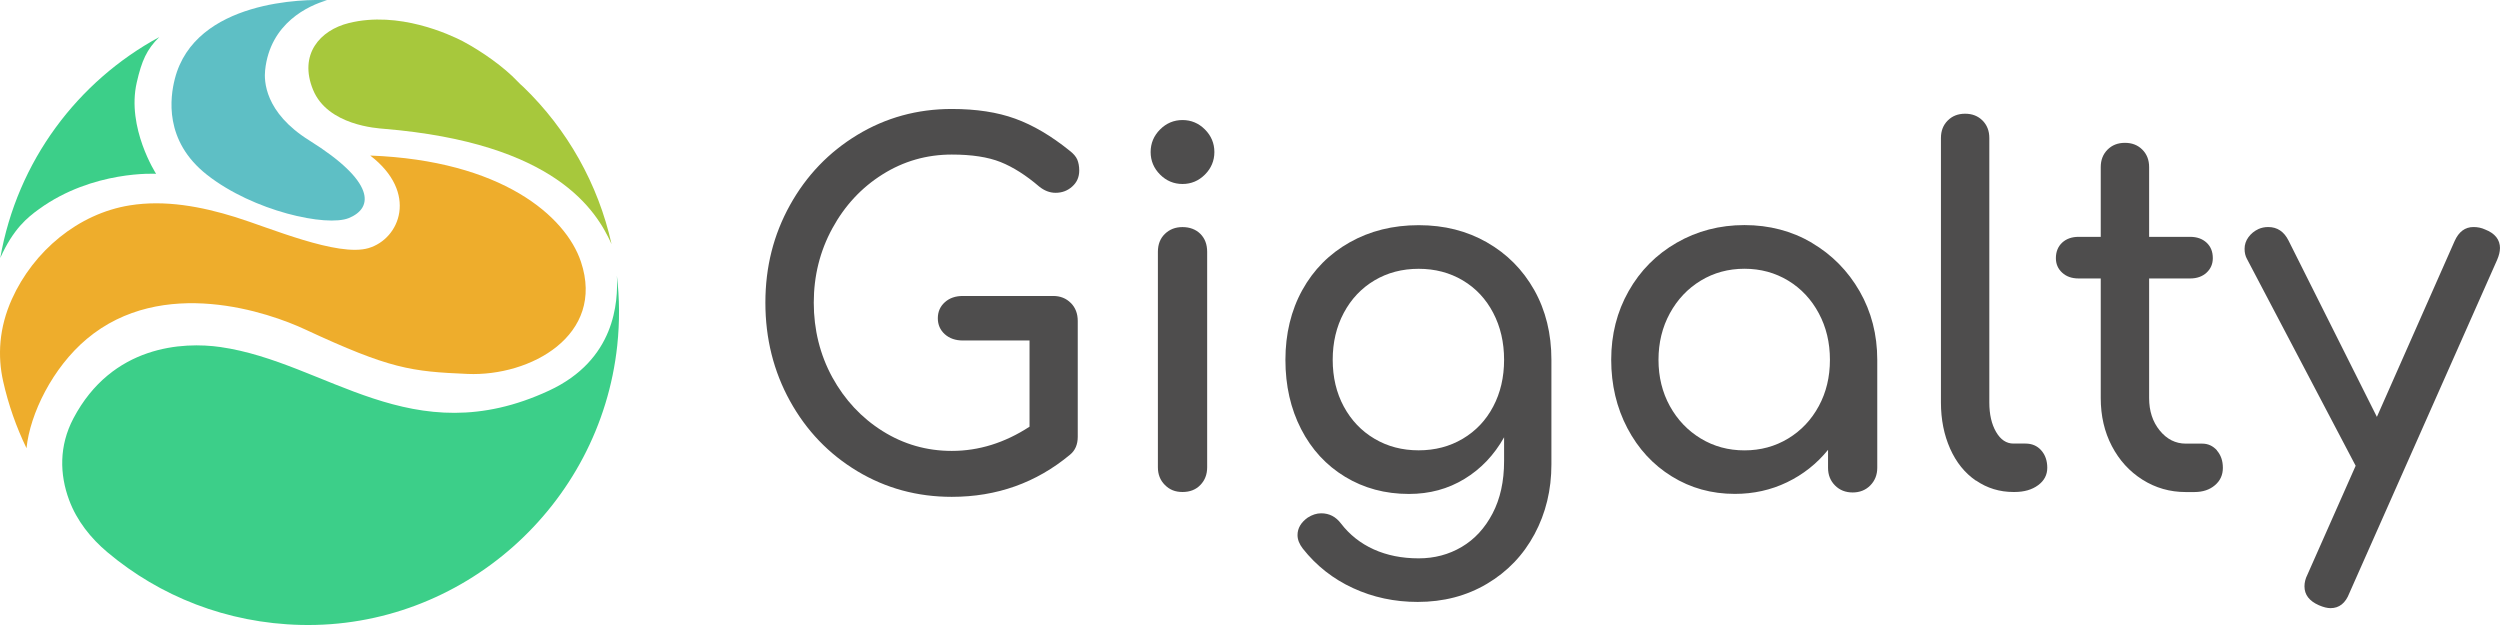 <svg width="209" height="53" viewBox="0 0 209 53" fill="none" xmlns="http://www.w3.org/2000/svg">
<g clip-path="url(#clip0_102_652)">
<path d="M89.516 25.321C89.907 25.714 90.1 26.216 90.1 26.838V36.514C90.1 37.162 89.885 37.66 89.454 38.013C86.627 40.363 83.334 41.536 79.567 41.536C76.687 41.536 74.058 40.822 71.675 39.393C69.292 37.96 67.415 36.007 66.043 33.524C64.672 31.041 63.986 28.302 63.986 25.303C63.986 22.305 64.672 19.615 66.043 17.145C67.415 14.676 69.292 12.718 71.675 11.276C74.058 9.834 76.687 9.11 79.567 9.11C81.611 9.11 83.383 9.379 84.873 9.922C86.368 10.464 87.88 11.355 89.415 12.594C89.736 12.837 89.951 13.088 90.061 13.344C90.166 13.6 90.224 13.904 90.224 14.257C90.224 14.799 90.03 15.245 89.639 15.593C89.248 15.946 88.786 16.118 88.245 16.118C87.761 16.118 87.304 15.941 86.873 15.593C85.77 14.649 84.693 13.966 83.647 13.547C82.596 13.128 81.237 12.921 79.571 12.921C77.474 12.921 75.54 13.472 73.781 14.579C72.018 15.685 70.62 17.189 69.582 19.094C68.545 20.995 68.031 23.068 68.031 25.308C68.031 27.548 68.549 29.652 69.582 31.544C70.62 33.431 72.018 34.93 73.781 36.037C75.544 37.144 77.474 37.696 79.571 37.696C81.831 37.696 83.998 37.021 86.069 35.671V28.465H80.499C79.879 28.465 79.373 28.289 78.986 27.941C78.595 27.588 78.402 27.142 78.402 26.605C78.402 26.067 78.595 25.621 78.986 25.268C79.378 24.915 79.879 24.743 80.499 24.743H88.047C88.641 24.743 89.129 24.938 89.52 25.33L89.516 25.321Z" fill="#4E4D4D"/>
<path d="M96.98 14.592C96.457 14.067 96.193 13.436 96.193 12.709C96.193 11.981 96.457 11.351 96.98 10.826C97.503 10.301 98.132 10.036 98.858 10.036C99.583 10.036 100.212 10.301 100.735 10.826C101.258 11.351 101.522 11.981 101.522 12.709C101.522 13.436 101.258 14.067 100.735 14.592C100.212 15.117 99.583 15.381 98.858 15.381C98.132 15.381 97.503 15.117 96.98 14.592ZM97.385 40.544C96.993 40.152 96.8 39.662 96.8 39.067V21.052C96.8 20.431 96.993 19.932 97.385 19.553C97.776 19.174 98.264 18.984 98.858 18.984C99.451 18.984 99.974 19.174 100.352 19.553C100.73 19.932 100.919 20.431 100.919 21.052V39.067C100.919 39.662 100.73 40.152 100.352 40.544C99.974 40.937 99.477 41.131 98.858 41.131C98.238 41.131 97.776 40.937 97.385 40.544Z" fill="#4E4D4D"/>
<path d="M124.308 20.263C125.988 21.22 127.307 22.552 128.265 24.25C129.219 25.952 129.698 27.892 129.698 30.079V38.824C129.698 40.959 129.228 42.899 128.287 44.654C127.346 46.41 126.019 47.794 124.313 48.804C122.603 49.818 120.673 50.321 118.523 50.321C116.584 50.321 114.782 49.937 113.115 49.166C111.445 48.398 110.046 47.296 108.917 45.867C108.622 45.488 108.473 45.108 108.473 44.734C108.473 44.169 108.754 43.68 109.321 43.274C109.699 43.032 110.073 42.912 110.451 42.912C111.124 42.912 111.673 43.195 112.104 43.763C112.829 44.707 113.744 45.431 114.847 45.929C115.951 46.427 117.199 46.678 118.602 46.678C119.921 46.678 121.117 46.361 122.194 45.726C123.271 45.091 124.133 44.16 124.774 42.934C125.421 41.704 125.742 40.244 125.742 38.542V36.558C124.906 38.044 123.803 39.204 122.431 40.037C121.059 40.875 119.512 41.294 117.788 41.294C115.797 41.294 114.016 40.813 112.443 39.856C110.869 38.899 109.642 37.568 108.772 35.87C107.897 34.167 107.461 32.24 107.461 30.079C107.461 27.919 107.932 25.952 108.873 24.25C109.814 22.547 111.132 21.22 112.829 20.263C114.526 19.306 116.448 18.825 118.602 18.825C120.756 18.825 122.629 19.306 124.313 20.263H124.308ZM122.29 36.677C123.381 36.029 124.229 35.133 124.832 33.987C125.438 32.84 125.742 31.539 125.742 30.079C125.742 28.62 125.438 27.314 124.832 26.155C124.225 24.995 123.381 24.091 122.29 23.442C121.2 22.794 119.969 22.472 118.598 22.472C117.226 22.472 115.995 22.794 114.905 23.442C113.814 24.091 112.961 24.995 112.341 26.155C111.722 27.314 111.414 28.624 111.414 30.079C111.414 31.535 111.722 32.84 112.341 33.987C112.961 35.133 113.814 36.033 114.905 36.677C115.995 37.325 117.226 37.647 118.598 37.647C119.969 37.647 121.2 37.325 122.29 36.677Z" fill="#4E4D4D"/>
<path d="M151.47 20.303C153.149 21.291 154.482 22.64 155.466 24.351C156.447 26.067 156.939 27.976 156.939 30.079V39.107C156.939 39.702 156.74 40.191 156.354 40.584C155.966 40.976 155.47 41.17 154.881 41.17C154.291 41.17 153.795 40.976 153.408 40.584C153.017 40.191 152.824 39.702 152.824 39.107V37.607C151.882 38.767 150.74 39.671 149.394 40.319C148.049 40.968 146.593 41.289 145.033 41.289C143.094 41.289 141.34 40.804 139.766 39.83C138.192 38.86 136.953 37.515 136.051 35.799C135.15 34.084 134.697 32.174 134.697 30.071C134.697 27.967 135.181 26.058 136.152 24.342C137.12 22.627 138.461 21.277 140.166 20.294C141.877 19.31 143.767 18.817 145.837 18.817C147.908 18.817 149.785 19.31 151.47 20.294V20.303ZM149.492 36.659C150.582 35.998 151.434 35.094 152.053 33.947C152.675 32.8 152.982 31.513 152.982 30.079C152.982 28.646 152.675 27.354 152.053 26.194C151.434 25.035 150.582 24.122 149.492 23.46C148.4 22.799 147.183 22.468 145.837 22.468C144.492 22.468 143.275 22.799 142.184 23.46C141.094 24.122 140.232 25.035 139.599 26.194C138.966 27.354 138.65 28.651 138.65 30.079C138.65 31.508 138.966 32.8 139.599 33.947C140.232 35.094 141.094 35.998 142.184 36.659C143.275 37.321 144.492 37.651 145.837 37.651C147.183 37.651 148.4 37.321 149.492 36.659Z" fill="#4E4D4D"/>
<path d="M165.19 40.183C164.262 39.548 163.541 38.657 163.031 37.51C162.522 36.364 162.262 35.076 162.262 33.643V11.536C162.262 10.94 162.451 10.455 162.83 10.076C163.207 9.697 163.69 9.507 164.284 9.507C164.878 9.507 165.361 9.697 165.74 10.076C166.117 10.455 166.307 10.94 166.307 11.536V33.643C166.307 34.639 166.496 35.464 166.873 36.112C167.252 36.761 167.735 37.082 168.325 37.082H169.336C169.872 37.082 170.312 37.272 170.645 37.647C170.981 38.026 171.152 38.511 171.152 39.107C171.152 39.702 170.897 40.187 170.387 40.562C169.876 40.941 169.217 41.131 168.409 41.131H168.329C167.172 41.131 166.13 40.813 165.203 40.178L165.19 40.183Z" fill="#4E4D4D"/>
<path d="M185.325 37.651C185.66 38.031 185.832 38.516 185.832 39.111C185.832 39.706 185.611 40.191 185.167 40.566C184.723 40.946 184.152 41.135 183.453 41.135H182.727C181.409 41.135 180.204 40.791 179.113 40.103C178.023 39.415 177.17 38.476 176.55 37.29C175.93 36.103 175.622 34.767 175.622 33.281V23.279H173.768C173.2 23.279 172.743 23.116 172.396 22.794C172.045 22.472 171.872 22.067 171.872 21.582C171.872 21.044 172.049 20.611 172.396 20.285C172.747 19.963 173.204 19.8 173.768 19.8H175.622V13.97C175.622 13.375 175.811 12.89 176.19 12.51C176.567 12.131 177.052 11.941 177.646 11.941C178.239 11.941 178.723 12.131 179.1 12.51C179.479 12.89 179.667 13.375 179.667 13.97V19.8H183.097C183.663 19.8 184.12 19.963 184.469 20.285C184.82 20.611 184.991 21.039 184.991 21.582C184.991 22.067 184.816 22.472 184.469 22.794C184.12 23.116 183.659 23.279 183.097 23.279H179.667V33.281C179.667 34.361 179.962 35.266 180.556 35.993C181.149 36.721 181.875 37.087 182.736 37.087H184.107C184.592 37.087 185 37.276 185.34 37.651H185.325Z" fill="#4E4D4D"/>
<path d="M208.995 20.766C208.995 21.035 208.917 21.361 208.755 21.736L196.405 49.589C196.084 50.427 195.556 50.841 194.831 50.841C194.563 50.841 194.238 50.762 193.863 50.599C193.055 50.246 192.654 49.721 192.654 49.02C192.654 48.698 192.734 48.372 192.897 48.05L196.933 38.939L187.849 21.652C187.714 21.41 187.647 21.127 187.647 20.801C187.647 20.453 187.753 20.126 187.968 19.831C188.184 19.535 188.464 19.306 188.817 19.143C189.058 19.037 189.326 18.98 189.625 18.98C190.377 18.98 190.945 19.359 191.322 20.113L198.708 34.851L205.206 20.153C205.554 19.372 206.081 18.98 206.781 18.98C207.128 18.98 207.453 19.046 207.747 19.183C208.583 19.505 209 20.034 209 20.761L208.995 20.766Z" fill="#4E4D4D"/>
<path d="M51.601 28.893C50.163 42.304 38.605 52.557 25.161 52.244C18.936 52.098 13.348 49.831 9 46.184C7.589 45.003 6.419 43.53 5.778 41.801C4.982 39.658 4.929 37.272 6.134 34.983C9.365 28.849 15.318 28.567 18.426 29.012C27.342 30.296 34.429 37.978 45.89 32.659C51.434 30.088 51.68 25.273 51.57 23.041C51.799 24.946 51.812 26.904 51.601 28.893Z" fill="#3CCF89"/>
<path d="M39.093 31.261C34.363 31.059 32.617 30.847 25.517 27.544C22.519 26.141 13.594 23.01 7.246 28.342C4.397 30.741 2.507 34.586 2.216 37.471C1.359 35.698 0.7 33.824 0.264 31.879C-0.21 29.771 -0.092 27.416 0.999 24.995C2.806 20.991 6.534 17.86 10.855 17.167C13.801 16.695 16.821 17.264 19.666 18.146C22.515 19.028 28.238 21.498 30.802 20.744C33.448 19.968 34.987 16.096 30.951 13.004C41.929 13.419 47.288 18.058 48.567 21.886C50.62 28.038 44.338 31.482 39.093 31.261Z" fill="#EEAD2C"/>
<path d="M29.162 18.23C27.316 18.984 21.191 17.67 17.305 14.614C13.687 11.774 14.228 8.109 14.614 6.601C16.298 -0.023 25.636 -0.089 27.338 0.021C25.825 0.454 22.572 1.909 22.163 5.882C22.075 6.742 22.106 9.397 25.856 11.739C31.373 15.183 31.25 17.375 29.162 18.23Z" fill="#5EBFC5"/>
<path d="M51.126 20.409C49.86 17.608 46.457 11.959 32.086 10.768C31.576 10.724 27.399 10.495 26.172 7.509C24.959 4.55 26.748 2.526 29.162 1.927C33.343 0.886 37.634 2.906 38.654 3.43C38.693 3.448 38.728 3.47 38.768 3.492C40.267 4.295 42.114 5.578 43.279 6.817C43.292 6.826 43.301 6.839 43.309 6.848C43.437 6.985 43.591 7.126 43.762 7.276C43.767 7.276 43.771 7.285 43.771 7.285C47.416 10.808 50.005 15.364 51.126 20.409Z" fill="#A7C83C"/>
<path d="M13.049 14.53C13.049 14.53 7.782 14.217 3.276 17.471C2.291 18.181 1.108 19.13 0.022 21.568C1.442 13.45 6.512 6.786 13.313 3.1C12.266 4.136 11.849 5.066 11.431 6.901C10.565 10.68 13.049 14.53 13.049 14.53Z" fill="#3CCF89"/>
</g>
<defs>
<clipPath id="clip0_102_652">
<rect width="209" height="52.25" fill="white"/>
</clipPath>
</defs>
</svg>
